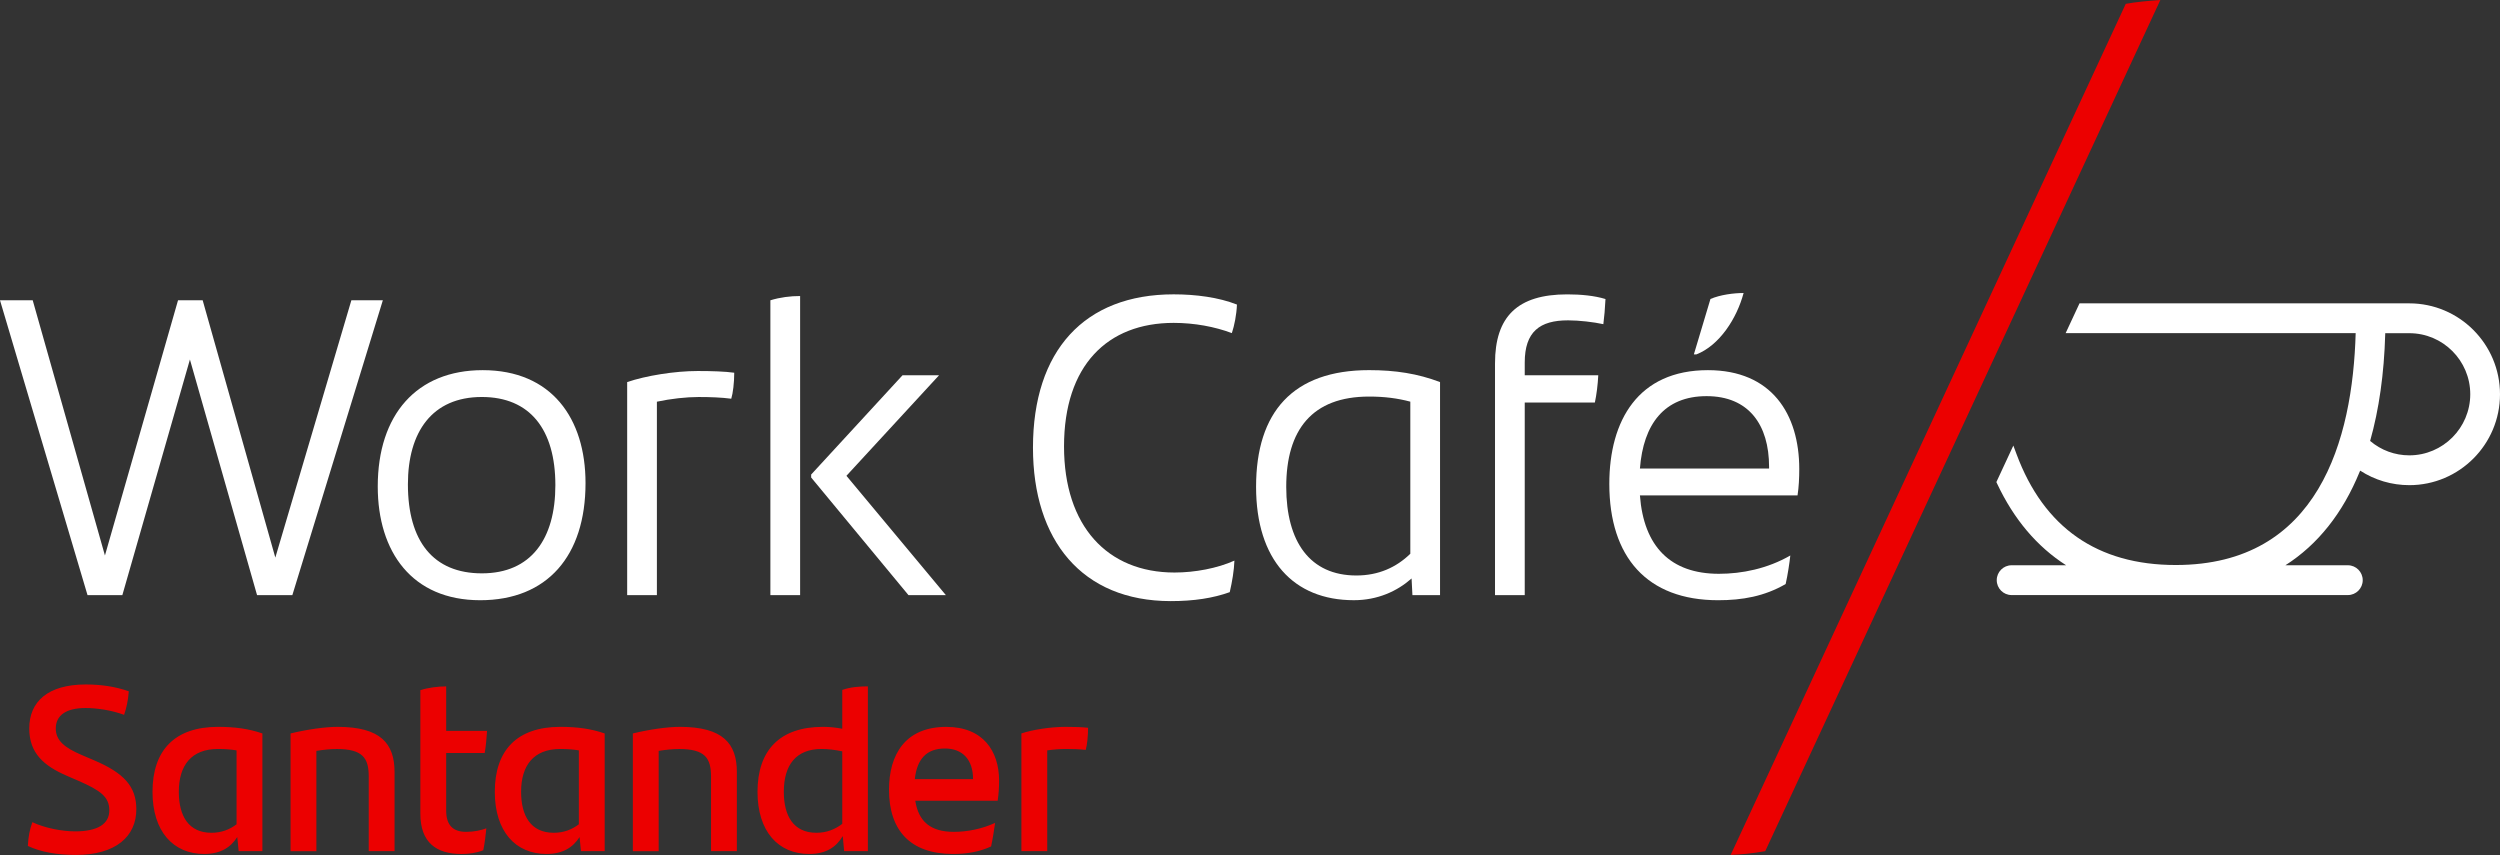 <svg width="190" height="65" viewBox="0 0 190 65" fill="none" xmlns="http://www.w3.org/2000/svg">
<rect x="0" y="0" width="190" height="65" fill="#333333" stroke="none"/>
<path d="M29.096 22.822L22.219 45.228H19.536L14.434 27.323L9.299 45.228H6.651L0 22.822H2.486L7.975 42.217L13.53 22.822H15.403L20.925 42.377L26.704 22.822H29.096Z" fill="white"/>
<path d="M28.709 36.972C28.709 31.501 31.68 28.132 36.685 28.132C41.915 28.132 44.5 31.792 44.5 36.713C44.5 42.249 41.593 45.617 36.49 45.617C31.324 45.615 28.709 41.958 28.709 36.972ZM42.208 36.874C42.208 32.632 40.271 30.171 36.62 30.171C32.842 30.171 31.001 32.826 31.001 36.807C31.001 41.146 32.938 43.574 36.62 43.574C40.367 43.577 42.208 40.953 42.208 36.874Z" fill="white"/>
<path d="M55.802 28.327C55.802 29.072 55.706 29.882 55.576 30.302C54.832 30.205 53.993 30.173 53.09 30.173C52.154 30.173 50.99 30.302 49.924 30.529V45.228H47.665V29.038C49.085 28.552 51.281 28.197 53.025 28.197C54.091 28.197 55.093 28.229 55.802 28.327Z" fill="white"/>
<path d="M58.549 22.822C59.293 22.595 60.068 22.498 60.809 22.498V45.228H58.549V22.822ZM71.885 45.228H69.043L61.648 36.291V36.065L68.592 28.52H71.368L64.329 36.161L71.885 45.228Z" fill="white"/>
<path d="M78.506 34.026C78.506 26.644 82.413 22.37 89.196 22.37C90.875 22.37 92.62 22.597 94.008 23.147C93.976 23.924 93.814 24.734 93.621 25.316C92.329 24.83 90.779 24.539 89.198 24.539C84.16 24.539 80.866 27.777 80.866 33.929C80.866 39.983 84.16 43.512 89.262 43.512C90.813 43.512 92.524 43.189 93.816 42.606C93.784 43.384 93.653 44.161 93.461 45.003C92.201 45.457 90.749 45.684 88.972 45.684C82.221 45.682 78.506 41.052 78.506 34.026Z" fill="white"/>
<path d="M109.443 29.038V45.228H107.344L107.28 43.964C106.182 44.936 104.696 45.615 102.889 45.615C98.303 45.615 95.462 42.54 95.462 37.002C95.462 31.304 98.271 28.13 104.053 28.13C106.054 28.132 107.733 28.391 109.443 29.038ZM103.083 43.737C104.762 43.737 106.118 43.123 107.184 42.086V30.526C106.214 30.267 105.215 30.139 104.051 30.139C99.723 30.139 97.754 32.664 97.754 37.002C97.754 41.18 99.563 43.737 103.083 43.737Z" fill="white"/>
<path d="M115.88 27.55V28.522H121.468C121.436 29.203 121.337 30.013 121.209 30.595H115.88V45.23H113.621V27.616C113.621 24.055 115.331 22.372 119.11 22.372C120.143 22.372 121.177 22.468 122.017 22.727C121.984 23.408 121.92 24.151 121.854 24.637C121.111 24.475 120.013 24.346 119.174 24.346C117.012 24.344 115.88 25.218 115.88 27.55Z" fill="white"/>
<path d="M136.613 37.651H124.634C124.924 41.536 126.959 43.609 130.639 43.609C132.382 43.609 134.322 43.221 136.064 42.217C136 42.799 135.87 43.673 135.71 44.386C134.095 45.324 132.416 45.617 130.575 45.617C125.182 45.617 122.308 42.347 122.308 36.777C122.308 31.953 124.503 28.132 129.8 28.132C134.644 28.132 136.744 31.467 136.744 35.645C136.744 36.324 136.712 37.004 136.613 37.651ZM124.634 35.61H134.45V35.482C134.45 32.276 132.899 30.107 129.702 30.107C126.475 30.107 124.892 32.244 124.634 35.61ZM128.929 26.933H128.734L129.994 22.723C130.738 22.4 131.771 22.269 132.513 22.269C131.996 24.213 130.671 26.254 128.929 26.933Z" fill="white"/>
<path d="M183.108 23.055H181.275V23.053H158.044L156.989 25.318H179.031C178.802 33.43 176.218 42.941 165.359 42.941C159.407 42.941 155.334 40.103 153.255 34.51L153.014 33.863L151.724 36.638L151.782 36.76C153.053 39.465 154.813 41.544 157.025 42.96H152.882C152.258 42.96 151.752 43.467 151.752 44.093C151.752 44.718 152.258 45.225 152.882 45.225H178.437C179.06 45.225 179.567 44.718 179.567 44.093C179.567 43.467 179.058 42.96 178.437 42.96H173.691C176.156 41.386 178.05 39.002 179.334 35.856C179.334 35.856 179.349 35.824 179.374 35.769C180.479 36.486 181.767 36.872 183.11 36.872C186.91 36.872 190 33.773 190 29.963C190 26.154 186.907 23.055 183.108 23.055ZM183.108 34.606C182.008 34.606 180.963 34.218 180.13 33.512C180.805 31.128 181.192 28.4 181.277 25.387V25.323H183.11C185.662 25.323 187.74 27.404 187.74 29.965C187.736 32.522 185.66 34.606 183.108 34.606Z" fill="white"/>
<path d="M2.116 64.293C2.153 63.559 2.259 63.06 2.456 62.486C3.455 62.95 4.739 63.184 5.721 63.184C7.381 63.184 8.308 62.646 8.308 61.593C8.308 60.554 7.631 60.072 5.952 59.338L5.042 58.944C3.366 58.209 2.223 57.263 2.223 55.365C2.223 53.327 3.633 52.02 6.522 52.02C7.682 52.02 8.771 52.181 9.788 52.539C9.735 53.254 9.609 53.809 9.431 54.327C8.468 53.969 7.325 53.809 6.505 53.809C4.953 53.809 4.239 54.417 4.239 55.365C4.239 56.295 4.935 56.832 6.185 57.37L7.148 57.781C9.414 58.747 10.361 59.766 10.361 61.503C10.361 63.561 8.808 64.974 5.775 64.974C4.312 64.972 3.116 64.758 2.116 64.293ZM19.942 55.742V64.687H18.139L18.032 63.614C17.532 64.402 16.766 64.901 15.516 64.901C13.161 64.901 11.591 63.184 11.591 60.179C11.591 57.032 13.267 55.241 16.569 55.241C17.853 55.241 18.906 55.385 19.942 55.742ZM17.979 62.646V57.029C17.569 56.959 17.122 56.922 16.569 56.922C14.536 56.922 13.59 58.175 13.59 60.177C13.59 62.002 14.322 63.291 16.07 63.291C16.836 63.291 17.462 63.041 17.979 62.646ZM29.986 58.676V64.687H28.024V59.017C28.024 57.603 27.56 56.925 25.597 56.925C25.134 56.925 24.581 56.978 24.045 57.068V64.689H22.082V55.742C23.331 55.438 24.705 55.241 25.651 55.241C28.933 55.241 29.986 56.511 29.986 58.676ZM35.428 63.22C35.999 63.22 36.535 63.113 36.962 62.953C36.909 63.49 36.838 64.098 36.729 64.617C36.193 64.831 35.623 64.903 35.07 64.903C33.16 64.903 31.947 64.028 31.947 61.846V52.453C32.554 52.256 33.303 52.166 33.91 52.166V55.547H37.015C36.979 56.156 36.926 56.71 36.836 57.228H33.91V61.612C33.912 62.773 34.482 63.22 35.428 63.22ZM45.956 55.742V64.687H44.153L44.047 63.614C43.547 64.402 42.78 64.901 41.531 64.901C39.175 64.901 37.605 63.184 37.605 60.179C37.605 57.032 39.282 55.241 42.584 55.241C43.869 55.241 44.92 55.385 45.956 55.742ZM43.993 62.646V57.029C43.583 56.959 43.137 56.922 42.584 56.922C40.55 56.922 39.604 58.175 39.604 60.177C39.604 62.002 40.337 63.291 42.084 63.291C42.85 63.291 43.476 63.041 43.993 62.646ZM56.001 58.676V64.687H54.038V59.017C54.038 57.603 53.574 56.925 51.612 56.925C51.148 56.925 50.595 56.978 50.059 57.068V64.689H48.096V55.742C49.346 55.438 50.719 55.241 51.665 55.241C54.948 55.241 56.001 56.511 56.001 58.676ZM65.958 52.164V64.687H64.155L64.049 63.542C63.549 64.383 62.782 64.901 61.496 64.901C59.14 64.901 57.571 63.184 57.571 60.179C57.571 57.032 59.247 55.241 62.549 55.241C63.066 55.241 63.549 55.295 64.012 55.385V52.434C64.619 52.218 65.315 52.164 65.958 52.164ZM64.012 62.612V57.102C63.495 56.995 62.959 56.922 62.442 56.922C60.497 56.922 59.57 58.139 59.57 60.177C59.57 62.002 60.3 63.291 62.049 63.291C62.835 63.291 63.478 63.023 64.012 62.612ZM75.823 60.858H69.561C69.811 62.449 70.738 63.22 72.487 63.22C73.557 63.22 74.646 62.987 75.627 62.541C75.556 63.06 75.449 63.741 75.323 64.33C74.431 64.741 73.487 64.901 72.434 64.901C69.151 64.901 67.564 63.077 67.564 60.019C67.564 57.353 68.794 55.243 71.917 55.243C74.719 55.243 75.932 57.085 75.932 59.34C75.932 59.892 75.896 60.34 75.823 60.858ZM69.527 59.212H73.952C73.952 57.745 73.166 56.886 71.812 56.886C70.418 56.886 69.687 57.691 69.527 59.212ZM82.694 55.312C82.694 55.903 82.624 56.618 82.515 56.993C82.051 56.939 81.588 56.922 81.035 56.922C80.552 56.922 80.071 56.959 79.589 57.029V64.685H77.626V55.742C78.465 55.455 79.875 55.241 80.979 55.241C81.588 55.241 82.265 55.258 82.694 55.312Z" fill="#EC0000"/>
<path d="M131.532 64.972C132.342 64.938 133.151 64.867 134.157 64.689L164.187 0C163.191 0.073 162.358 0.146 161.558 0.291L131.532 64.972Z" fill="#EC0000"/>
</svg>
